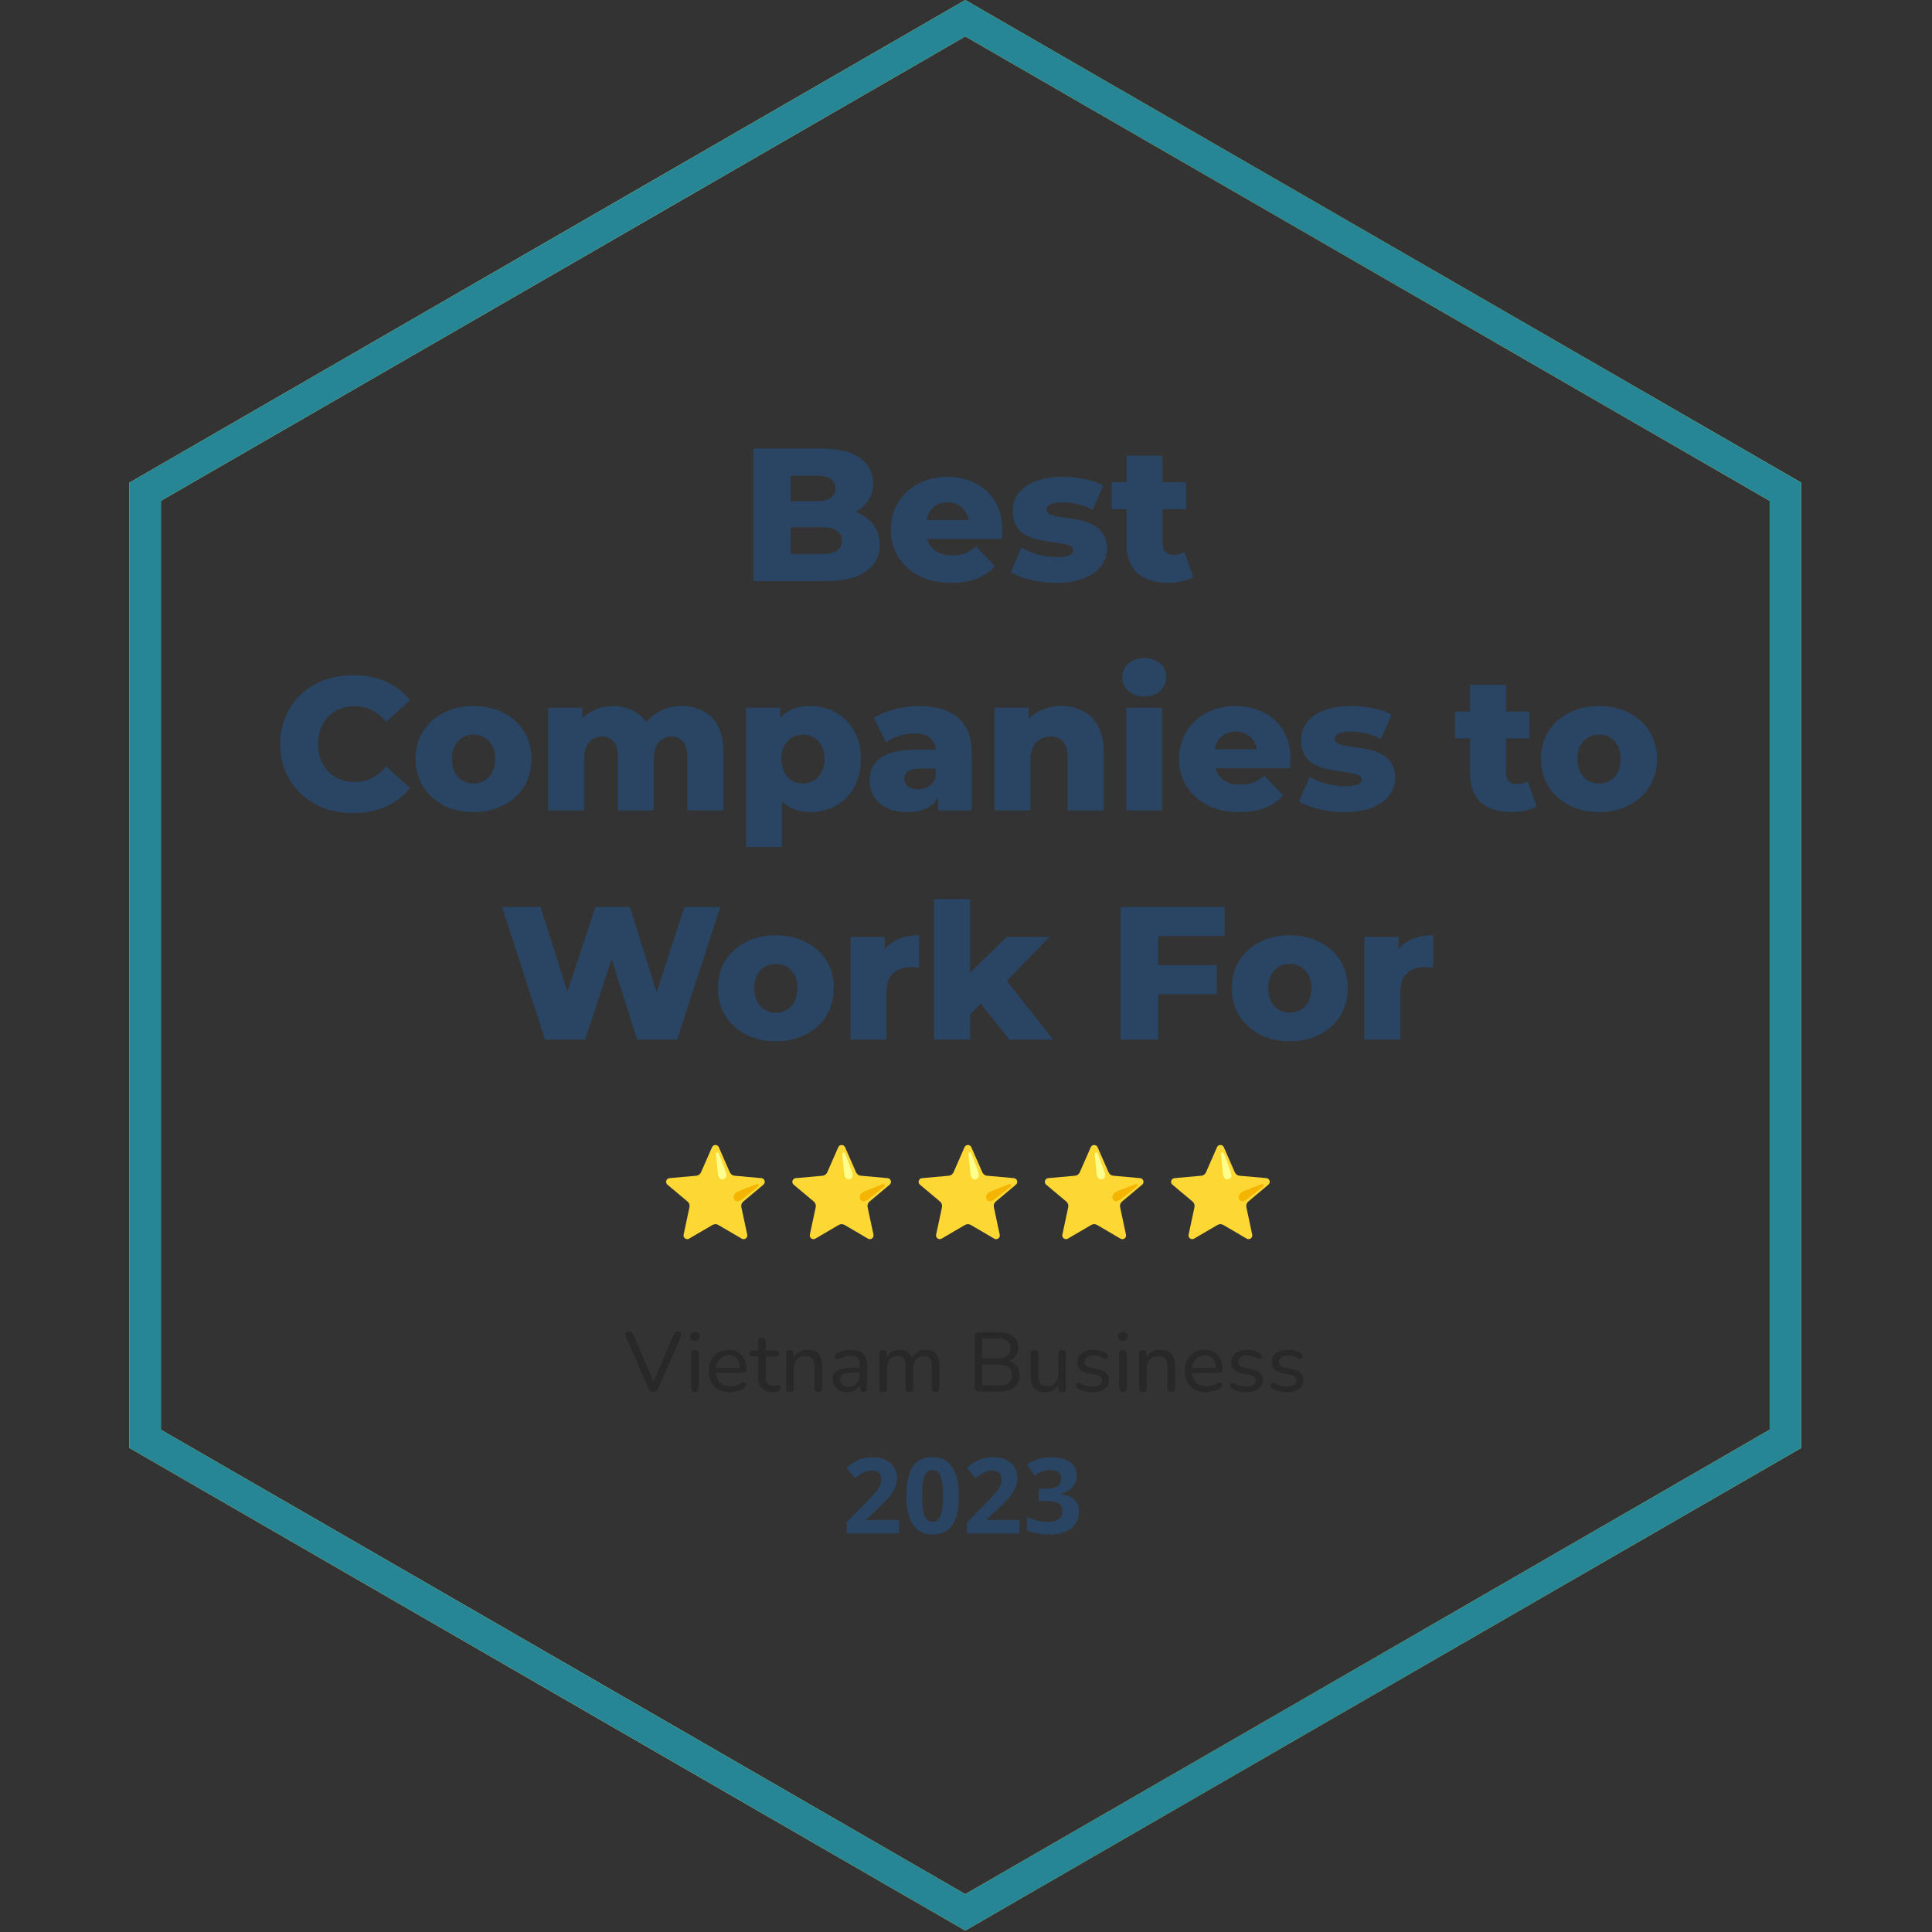 <svg width="177" height="177" viewBox="0 0 177 177" fill="none" xmlns="http://www.w3.org/2000/svg">
<rect x="0" y="0" width="177" height="177" fill="#333333" stroke="none"/>
<path d="M13.294 45.052L88.434 1.669L163.575 45.052V131.817L88.434 175.2L13.294 131.817V45.052Z" stroke="url(#paint0_linear_1642_13234)" stroke-width="2.892"/>
<path d="M13.294 45.052L88.434 1.669L163.575 45.052V131.817L88.434 175.2L13.294 131.817V45.052Z" stroke="#268695" stroke-width="2.892"/>
<path d="M69.034 53.242V41.097H75.245C76.841 41.097 78.032 41.392 78.819 41.982C79.605 42.561 79.998 43.324 79.998 44.273C79.998 44.897 79.831 45.447 79.495 45.921C79.171 46.383 78.709 46.754 78.107 47.031C77.517 47.297 76.812 47.43 75.991 47.43L76.338 46.597C77.194 46.597 77.94 46.73 78.576 46.996C79.212 47.251 79.704 47.627 80.05 48.124C80.409 48.61 80.588 49.206 80.588 49.911C80.588 50.964 80.16 51.785 79.304 52.375C78.46 52.953 77.222 53.242 75.592 53.242H69.034ZM72.434 50.761H75.314C75.904 50.761 76.349 50.663 76.65 50.466C76.962 50.258 77.118 49.946 77.118 49.529C77.118 49.113 76.962 48.806 76.65 48.61C76.349 48.402 75.904 48.298 75.314 48.298H72.191V45.921H74.794C75.372 45.921 75.806 45.822 76.095 45.626C76.384 45.429 76.528 45.134 76.528 44.741C76.528 44.348 76.384 44.059 76.095 43.873C75.806 43.677 75.372 43.578 74.794 43.578H72.434V50.761ZM87.139 53.398C86.028 53.398 85.057 53.19 84.224 52.774C83.403 52.346 82.761 51.767 82.298 51.039C81.847 50.298 81.622 49.46 81.622 48.523C81.622 47.586 81.841 46.754 82.281 46.025C82.732 45.285 83.351 44.712 84.137 44.307C84.924 43.891 85.809 43.683 86.792 43.683C87.717 43.683 88.561 43.873 89.325 44.255C90.088 44.625 90.695 45.175 91.147 45.903C91.598 46.632 91.823 47.517 91.823 48.558C91.823 48.673 91.817 48.806 91.806 48.957C91.794 49.107 91.783 49.246 91.771 49.373H84.328V47.638H90.019L88.77 48.124C88.781 47.696 88.7 47.326 88.527 47.014C88.365 46.701 88.133 46.459 87.833 46.285C87.543 46.111 87.202 46.025 86.809 46.025C86.416 46.025 86.069 46.111 85.768 46.285C85.479 46.459 85.253 46.707 85.091 47.031C84.93 47.343 84.849 47.714 84.849 48.141V48.645C84.849 49.107 84.941 49.506 85.126 49.842C85.323 50.177 85.6 50.437 85.959 50.622C86.317 50.796 86.746 50.883 87.243 50.883C87.706 50.883 88.099 50.819 88.423 50.692C88.758 50.553 89.088 50.345 89.412 50.067L91.147 51.872C90.695 52.369 90.14 52.751 89.481 53.017C88.822 53.271 88.041 53.398 87.139 53.398ZM96.761 53.398C95.963 53.398 95.182 53.306 94.419 53.121C93.667 52.936 93.06 52.704 92.597 52.427L93.586 50.171C94.025 50.437 94.54 50.651 95.13 50.813C95.72 50.964 96.298 51.039 96.865 51.039C97.42 51.039 97.802 50.981 98.01 50.865C98.23 50.75 98.34 50.593 98.34 50.397C98.34 50.212 98.236 50.079 98.027 49.998C97.831 49.905 97.565 49.836 97.229 49.79C96.905 49.743 96.547 49.691 96.154 49.633C95.76 49.576 95.361 49.501 94.957 49.408C94.563 49.304 94.199 49.154 93.863 48.957C93.54 48.749 93.279 48.471 93.083 48.124C92.886 47.777 92.788 47.338 92.788 46.806C92.788 46.204 92.961 45.672 93.308 45.209C93.667 44.735 94.187 44.365 94.87 44.099C95.552 43.821 96.385 43.683 97.368 43.683C98.027 43.683 98.692 43.752 99.363 43.891C100.046 44.018 100.618 44.215 101.081 44.481L100.092 46.719C99.629 46.453 99.167 46.273 98.704 46.181C98.241 46.077 97.802 46.025 97.385 46.025C96.83 46.025 96.437 46.088 96.206 46.216C95.986 46.343 95.876 46.499 95.876 46.684C95.876 46.869 95.974 47.014 96.171 47.118C96.368 47.21 96.628 47.285 96.952 47.343C97.287 47.39 97.651 47.442 98.045 47.499C98.438 47.546 98.831 47.621 99.224 47.725C99.629 47.829 99.994 47.985 100.317 48.194C100.653 48.39 100.919 48.662 101.116 49.009C101.312 49.344 101.41 49.778 101.41 50.31C101.41 50.888 101.231 51.409 100.873 51.872C100.526 52.334 100.005 52.704 99.311 52.982C98.629 53.26 97.779 53.398 96.761 53.398ZM107.03 53.398C105.827 53.398 104.89 53.103 104.219 52.514C103.548 51.912 103.213 51.01 103.213 49.807V41.739H106.509V49.772C106.509 50.108 106.602 50.374 106.787 50.57C106.972 50.755 107.209 50.848 107.498 50.848C107.891 50.848 108.227 50.75 108.504 50.553L109.32 52.861C109.042 53.046 108.701 53.179 108.296 53.26C107.891 53.352 107.469 53.398 107.03 53.398ZM101.842 46.649V44.186H108.66V46.649H101.842ZM32.35 74.485C31.39 74.485 30.499 74.335 29.678 74.034C28.869 73.722 28.163 73.282 27.561 72.715C26.972 72.149 26.509 71.484 26.174 70.72C25.838 69.945 25.67 69.095 25.67 68.17C25.67 67.245 25.838 66.4 26.174 65.637C26.509 64.862 26.972 64.191 27.561 63.624C28.163 63.057 28.869 62.624 29.678 62.323C30.499 62.011 31.39 61.855 32.35 61.855C33.472 61.855 34.472 62.051 35.352 62.444C36.242 62.838 36.982 63.404 37.572 64.145L35.386 66.123C34.993 65.66 34.559 65.307 34.085 65.064C33.622 64.821 33.102 64.7 32.523 64.7C32.026 64.7 31.569 64.781 31.153 64.943C30.736 65.105 30.378 65.342 30.077 65.654C29.788 65.955 29.557 66.319 29.383 66.747C29.221 67.175 29.14 67.649 29.14 68.17C29.14 68.69 29.221 69.165 29.383 69.593C29.557 70.02 29.788 70.391 30.077 70.703C30.378 71.004 30.736 71.235 31.153 71.397C31.569 71.559 32.026 71.64 32.523 71.64C33.102 71.64 33.622 71.518 34.085 71.275C34.559 71.032 34.993 70.68 35.386 70.217L37.572 72.195C36.982 72.924 36.242 73.49 35.352 73.895C34.472 74.288 33.472 74.485 32.35 74.485ZM43.379 74.398C42.349 74.398 41.436 74.19 40.638 73.774C39.839 73.357 39.209 72.785 38.746 72.056C38.295 71.316 38.07 70.472 38.07 69.523C38.07 68.575 38.295 67.736 38.746 67.007C39.209 66.279 39.839 65.712 40.638 65.307C41.436 64.891 42.349 64.683 43.379 64.683C44.408 64.683 45.322 64.891 46.12 65.307C46.93 65.712 47.56 66.279 48.011 67.007C48.462 67.736 48.688 68.575 48.688 69.523C48.688 70.472 48.462 71.316 48.011 72.056C47.56 72.785 46.93 73.357 46.12 73.774C45.322 74.19 44.408 74.398 43.379 74.398ZM43.379 71.779C43.76 71.779 44.096 71.692 44.385 71.518C44.686 71.345 44.923 71.09 45.096 70.755C45.27 70.408 45.357 69.997 45.357 69.523C45.357 69.049 45.27 68.65 45.096 68.326C44.923 67.991 44.686 67.736 44.385 67.563C44.096 67.389 43.76 67.302 43.379 67.302C43.009 67.302 42.673 67.389 42.373 67.563C42.083 67.736 41.846 67.991 41.661 68.326C41.488 68.65 41.401 69.049 41.401 69.523C41.401 69.997 41.488 70.408 41.661 70.755C41.846 71.09 42.083 71.345 42.373 71.518C42.673 71.692 43.009 71.779 43.379 71.779ZM62.464 64.683C63.192 64.683 63.84 64.833 64.407 65.134C64.985 65.423 65.436 65.874 65.76 66.487C66.095 67.1 66.263 67.892 66.263 68.864V74.242H62.967V69.402C62.967 68.731 62.839 68.245 62.585 67.944C62.331 67.632 61.983 67.476 61.544 67.476C61.232 67.476 60.948 67.551 60.694 67.701C60.439 67.852 60.243 68.083 60.104 68.395C59.965 68.696 59.896 69.089 59.896 69.575V74.242H56.599V69.402C56.599 68.731 56.472 68.245 56.218 67.944C55.975 67.632 55.628 67.476 55.177 67.476C54.853 67.476 54.564 67.551 54.309 67.701C54.066 67.852 53.87 68.083 53.719 68.395C53.581 68.696 53.511 69.089 53.511 69.575V74.242H50.215V64.839H53.355V67.459L52.73 66.713C53.077 66.042 53.552 65.538 54.153 65.203C54.755 64.856 55.425 64.683 56.166 64.683C57.01 64.683 57.75 64.902 58.386 65.342C59.034 65.77 59.468 66.441 59.688 67.354L58.612 67.129C58.947 66.365 59.45 65.77 60.121 65.342C60.804 64.902 61.584 64.683 62.464 64.683ZM74.26 74.398C73.462 74.398 72.779 74.225 72.213 73.878C71.646 73.519 71.212 72.987 70.911 72.282C70.622 71.565 70.478 70.651 70.478 69.54C70.478 68.418 70.617 67.505 70.894 66.799C71.172 66.082 71.588 65.55 72.143 65.203C72.71 64.856 73.415 64.683 74.26 64.683C75.116 64.683 75.891 64.885 76.585 65.29C77.29 65.683 77.845 66.244 78.25 66.973C78.667 67.69 78.875 68.546 78.875 69.54C78.875 70.535 78.667 71.397 78.25 72.126C77.845 72.854 77.29 73.415 76.585 73.808C75.891 74.202 75.116 74.398 74.26 74.398ZM68.344 77.608V64.839H71.484V66.435L71.467 69.54L71.64 72.663V77.608H68.344ZM73.566 71.779C73.936 71.779 74.266 71.692 74.555 71.518C74.856 71.345 75.093 71.09 75.266 70.755C75.451 70.419 75.544 70.015 75.544 69.54C75.544 69.066 75.451 68.661 75.266 68.326C75.093 67.991 74.856 67.736 74.555 67.563C74.266 67.389 73.936 67.302 73.566 67.302C73.196 67.302 72.86 67.389 72.56 67.563C72.27 67.736 72.033 67.991 71.848 68.326C71.675 68.661 71.588 69.066 71.588 69.54C71.588 70.015 71.675 70.419 71.848 70.755C72.033 71.09 72.27 71.345 72.56 71.518C72.86 71.692 73.196 71.779 73.566 71.779ZM85.946 74.242V72.49L85.721 72.056V68.829C85.721 68.309 85.559 67.91 85.235 67.632C84.923 67.343 84.42 67.198 83.726 67.198C83.275 67.198 82.818 67.273 82.355 67.424C81.892 67.563 81.499 67.759 81.175 68.014L80.065 65.776C80.597 65.429 81.233 65.163 81.973 64.978C82.725 64.781 83.471 64.683 84.212 64.683C85.738 64.683 86.918 65.035 87.751 65.741C88.595 66.435 89.017 67.528 89.017 69.02V74.242H85.946ZM83.171 74.398C82.419 74.398 81.782 74.271 81.262 74.017C80.742 73.762 80.343 73.415 80.065 72.976C79.799 72.536 79.666 72.045 79.666 71.501C79.666 70.923 79.811 70.425 80.1 70.009C80.4 69.581 80.857 69.257 81.47 69.037C82.083 68.806 82.876 68.69 83.847 68.69H86.068V70.408H84.298C83.766 70.408 83.39 70.495 83.171 70.668C82.962 70.842 82.858 71.073 82.858 71.362C82.858 71.651 82.968 71.883 83.188 72.056C83.408 72.23 83.708 72.316 84.09 72.316C84.449 72.316 84.772 72.23 85.062 72.056C85.362 71.871 85.582 71.594 85.721 71.223L86.172 72.438C85.999 73.086 85.657 73.577 85.148 73.912C84.651 74.236 83.992 74.398 83.171 74.398ZM97.222 64.683C97.951 64.683 98.61 64.833 99.2 65.134C99.79 65.423 100.253 65.874 100.588 66.487C100.935 67.1 101.109 67.892 101.109 68.864V74.242H97.812V69.402C97.812 68.731 97.674 68.245 97.396 67.944C97.13 67.632 96.754 67.476 96.268 67.476C95.921 67.476 95.603 67.557 95.314 67.719C95.025 67.869 94.799 68.106 94.637 68.43C94.475 68.754 94.394 69.176 94.394 69.697V74.242H91.098V64.839H94.238V67.511L93.631 66.73C93.99 66.047 94.481 65.538 95.106 65.203C95.73 64.856 96.436 64.683 97.222 64.683ZM103.178 74.242V64.839H106.475V74.242H103.178ZM104.827 63.798C104.225 63.798 103.739 63.63 103.369 63.295C102.999 62.959 102.814 62.543 102.814 62.045C102.814 61.548 102.999 61.132 103.369 60.796C103.739 60.461 104.225 60.293 104.827 60.293C105.428 60.293 105.914 60.455 106.284 60.779C106.654 61.091 106.839 61.496 106.839 61.993C106.839 62.514 106.654 62.948 106.284 63.295C105.925 63.63 105.44 63.798 104.827 63.798ZM113.544 74.398C112.434 74.398 111.462 74.19 110.63 73.774C109.808 73.346 109.166 72.767 108.704 72.039C108.253 71.299 108.027 70.46 108.027 69.523C108.027 68.586 108.247 67.754 108.686 67.025C109.137 66.284 109.756 65.712 110.543 65.307C111.329 64.891 112.214 64.683 113.197 64.683C114.123 64.683 114.967 64.873 115.73 65.255C116.494 65.625 117.101 66.175 117.552 66.903C118.003 67.632 118.229 68.517 118.229 69.558C118.229 69.674 118.223 69.806 118.211 69.957C118.2 70.107 118.188 70.246 118.177 70.373H110.734V68.638H116.424L115.175 69.124C115.187 68.696 115.106 68.326 114.932 68.014C114.77 67.701 114.539 67.459 114.238 67.285C113.949 67.112 113.608 67.025 113.215 67.025C112.821 67.025 112.474 67.112 112.174 67.285C111.884 67.459 111.659 67.707 111.497 68.031C111.335 68.343 111.254 68.713 111.254 69.141V69.645C111.254 70.107 111.347 70.506 111.532 70.842C111.728 71.177 112.006 71.437 112.364 71.622C112.723 71.796 113.151 71.883 113.648 71.883C114.111 71.883 114.504 71.819 114.828 71.692C115.164 71.553 115.493 71.345 115.817 71.067L117.552 72.872C117.101 73.369 116.546 73.751 115.886 74.017C115.227 74.271 114.446 74.398 113.544 74.398ZM123.166 74.398C122.368 74.398 121.588 74.306 120.824 74.121C120.072 73.936 119.465 73.704 119.002 73.427L119.991 71.171C120.431 71.437 120.946 71.651 121.535 71.813C122.125 71.964 122.704 72.039 123.27 72.039C123.826 72.039 124.207 71.981 124.416 71.865C124.635 71.75 124.745 71.594 124.745 71.397C124.745 71.212 124.641 71.079 124.433 70.998C124.236 70.905 123.97 70.836 123.635 70.79C123.311 70.743 122.952 70.691 122.559 70.633C122.166 70.576 121.767 70.501 121.362 70.408C120.969 70.304 120.604 70.153 120.269 69.957C119.945 69.749 119.685 69.471 119.488 69.124C119.292 68.777 119.193 68.338 119.193 67.805C119.193 67.204 119.367 66.672 119.714 66.209C120.072 65.735 120.593 65.365 121.275 65.099C121.958 64.821 122.79 64.683 123.774 64.683C124.433 64.683 125.098 64.752 125.769 64.891C126.451 65.018 127.024 65.215 127.486 65.481L126.497 67.719C126.035 67.453 125.572 67.273 125.109 67.181C124.647 67.077 124.207 67.025 123.791 67.025C123.236 67.025 122.842 67.088 122.611 67.216C122.391 67.343 122.282 67.499 122.282 67.684C122.282 67.869 122.38 68.014 122.576 68.118C122.773 68.21 123.033 68.285 123.357 68.343C123.693 68.39 124.057 68.442 124.45 68.499C124.843 68.546 125.237 68.621 125.63 68.725C126.035 68.829 126.399 68.985 126.723 69.194C127.058 69.39 127.324 69.662 127.521 70.009C127.718 70.344 127.816 70.778 127.816 71.31C127.816 71.888 127.637 72.409 127.278 72.872C126.931 73.334 126.411 73.704 125.717 73.982C125.034 74.26 124.184 74.398 123.166 74.398ZM138.484 74.398C137.281 74.398 136.344 74.103 135.673 73.513C135.003 72.912 134.667 72.01 134.667 70.807V62.739H137.964V70.772C137.964 71.108 138.056 71.374 138.241 71.57C138.426 71.755 138.663 71.848 138.953 71.848C139.346 71.848 139.681 71.75 139.959 71.553L140.774 73.861C140.497 74.046 140.155 74.179 139.751 74.26C139.346 74.352 138.924 74.398 138.484 74.398ZM133.297 67.649V65.186H140.115V67.649H133.297ZM146.493 74.398C145.464 74.398 144.55 74.19 143.752 73.774C142.954 73.357 142.324 72.785 141.861 72.056C141.41 71.316 141.184 70.472 141.184 69.523C141.184 68.575 141.41 67.736 141.861 67.007C142.324 66.279 142.954 65.712 143.752 65.307C144.55 64.891 145.464 64.683 146.493 64.683C147.523 64.683 148.437 64.891 149.235 65.307C150.044 65.712 150.675 66.279 151.126 67.007C151.577 67.736 151.802 68.575 151.802 69.523C151.802 70.472 151.577 71.316 151.126 72.056C150.675 72.785 150.044 73.357 149.235 73.774C148.437 74.19 147.523 74.398 146.493 74.398ZM146.493 71.779C146.875 71.779 147.21 71.692 147.5 71.518C147.8 71.345 148.037 71.09 148.211 70.755C148.384 70.408 148.471 69.997 148.471 69.523C148.471 69.049 148.384 68.65 148.211 68.326C148.037 67.991 147.8 67.736 147.5 67.563C147.21 67.389 146.875 67.302 146.493 67.302C146.123 67.302 145.788 67.389 145.487 67.563C145.198 67.736 144.961 67.991 144.776 68.326C144.602 68.65 144.516 69.049 144.516 69.523C144.516 69.997 144.602 70.408 144.776 70.755C144.961 71.09 145.198 71.345 145.487 71.518C145.788 71.692 146.123 71.779 146.493 71.779ZM49.933 95.242L45.995 83.097H49.534L52.848 93.611H51.061L54.548 83.097H57.706L61.002 93.611H59.284L62.702 83.097H65.981L62.043 95.242H58.365L55.554 86.307H56.543L53.611 95.242H49.933ZM71.08 95.398C70.051 95.398 69.137 95.19 68.339 94.774C67.541 94.357 66.911 93.785 66.448 93.056C65.997 92.316 65.772 91.472 65.772 90.523C65.772 89.575 65.997 88.736 66.448 88.007C66.911 87.279 67.541 86.712 68.339 86.307C69.137 85.891 70.051 85.683 71.08 85.683C72.11 85.683 73.024 85.891 73.822 86.307C74.631 86.712 75.262 87.279 75.713 88.007C76.164 88.736 76.389 89.575 76.389 90.523C76.389 91.472 76.164 92.316 75.713 93.056C75.262 93.785 74.631 94.357 73.822 94.774C73.024 95.19 72.11 95.398 71.08 95.398ZM71.08 92.779C71.462 92.779 71.797 92.692 72.087 92.518C72.387 92.345 72.624 92.09 72.798 91.755C72.972 91.408 73.058 90.997 73.058 90.523C73.058 90.049 72.972 89.65 72.798 89.326C72.624 88.991 72.387 88.736 72.087 88.563C71.797 88.389 71.462 88.302 71.08 88.302C70.71 88.302 70.375 88.389 70.074 88.563C69.785 88.736 69.548 88.991 69.363 89.326C69.189 89.65 69.103 90.049 69.103 90.523C69.103 90.997 69.189 91.408 69.363 91.755C69.548 92.09 69.785 92.345 70.074 92.518C70.375 92.692 70.71 92.779 71.08 92.779ZM77.916 95.242V85.839H81.057V88.58L80.588 87.799C80.866 87.094 81.317 86.567 81.942 86.22C82.566 85.862 83.324 85.683 84.214 85.683V88.649C84.064 88.626 83.931 88.615 83.815 88.615C83.711 88.603 83.596 88.597 83.468 88.597C82.797 88.597 82.254 88.782 81.837 89.153C81.421 89.511 81.213 90.101 81.213 90.922V95.242H77.916ZM88.316 93.507L88.403 89.569L92.237 85.839H96.141L91.89 90.228L90.207 91.581L88.316 93.507ZM85.575 95.242V82.369H88.871V95.242H85.575ZM92.48 95.242L89.6 91.633L91.647 89.1L96.47 95.242H92.48ZM105.866 88.424H111.47V91.078H105.866V88.424ZM106.109 95.242H102.674V83.097H112.199V85.752H106.109V95.242ZM118.165 95.398C117.135 95.398 116.222 95.19 115.424 94.774C114.625 94.357 113.995 93.785 113.532 93.056C113.081 92.316 112.856 91.472 112.856 90.523C112.856 89.575 113.081 88.736 113.532 88.007C113.995 87.279 114.625 86.712 115.424 86.307C116.222 85.891 117.135 85.683 118.165 85.683C119.194 85.683 120.108 85.891 120.906 86.307C121.716 86.712 122.346 87.279 122.797 88.007C123.248 88.736 123.474 89.575 123.474 90.523C123.474 91.472 123.248 92.316 122.797 93.056C122.346 93.785 121.716 94.357 120.906 94.774C120.108 95.19 119.194 95.398 118.165 95.398ZM118.165 92.779C118.546 92.779 118.882 92.692 119.171 92.518C119.472 92.345 119.709 92.09 119.882 91.755C120.056 91.408 120.143 90.997 120.143 90.523C120.143 90.049 120.056 89.65 119.882 89.326C119.709 88.991 119.472 88.736 119.171 88.563C118.882 88.389 118.546 88.302 118.165 88.302C117.795 88.302 117.459 88.389 117.159 88.563C116.869 88.736 116.632 88.991 116.447 89.326C116.274 89.65 116.187 90.049 116.187 90.523C116.187 90.997 116.274 91.408 116.447 91.755C116.632 92.09 116.869 92.345 117.159 92.518C117.459 92.692 117.795 92.779 118.165 92.779ZM125.001 95.242V85.839H128.141V88.58L127.673 87.799C127.95 87.094 128.401 86.567 129.026 86.22C129.65 85.862 130.408 85.683 131.299 85.683V88.649C131.148 88.626 131.015 88.615 130.9 88.615C130.796 88.603 130.68 88.597 130.553 88.597C129.882 88.597 129.338 88.782 128.922 89.153C128.505 89.511 128.297 90.101 128.297 90.922V95.242H125.001Z" fill="#294563"/>
<g clip-path="url(#clip0_1642_13234)">
<path d="M65.848 105.088L66.862 107.399C66.9 107.486 66.961 107.561 67.038 107.617C67.115 107.672 67.206 107.706 67.3 107.715L69.769 107.936C70.049 107.977 70.16 108.319 69.958 108.517L68.098 110.079C67.947 110.206 67.879 110.405 67.92 110.597L68.461 113.128C68.508 113.405 68.217 113.618 67.967 113.486L65.811 112.224C65.73 112.176 65.638 112.151 65.543 112.151C65.449 112.151 65.357 112.176 65.275 112.224L63.12 113.485C62.871 113.616 62.579 113.405 62.626 113.127L63.167 110.596C63.208 110.404 63.14 110.205 62.989 110.079L61.128 108.518C60.927 108.321 61.038 107.978 61.317 107.937L63.786 107.716C63.88 107.707 63.971 107.673 64.048 107.618C64.125 107.562 64.186 107.487 64.224 107.4L65.238 105.088C65.363 104.835 65.723 104.835 65.848 105.088Z" fill="#FDD835"/>
<path d="M65.774 107.539L65.602 105.836C65.596 105.741 65.576 105.578 65.728 105.578C65.849 105.578 65.914 105.829 65.914 105.829L66.429 107.196C66.623 107.717 66.544 107.895 66.356 108.001C66.141 108.121 65.823 108.027 65.774 107.539Z" fill="#FFFF8D"/>
<path d="M67.899 109.929L69.376 108.776C69.449 108.715 69.581 108.618 69.476 108.507C69.392 108.42 69.166 108.546 69.166 108.546L67.873 109.051C67.488 109.184 67.232 109.382 67.209 109.63C67.18 109.962 67.477 110.217 67.899 109.929Z" fill="#F4B400"/>
</g>
<g clip-path="url(#clip1_1642_13234)">
<path d="M77.414 105.088L78.427 107.399C78.466 107.486 78.526 107.561 78.603 107.617C78.68 107.672 78.771 107.706 78.866 107.715L81.335 107.936C81.614 107.977 81.726 108.319 81.523 108.517L79.663 110.079C79.512 110.206 79.444 110.405 79.485 110.597L80.026 113.128C80.073 113.405 79.782 113.618 79.532 113.486L77.377 112.224C77.296 112.176 77.203 112.151 77.109 112.151C77.015 112.151 76.922 112.176 76.841 112.224L74.686 113.485C74.436 113.616 74.144 113.405 74.192 113.127L74.732 110.596C74.773 110.404 74.705 110.205 74.555 110.079L72.694 108.518C72.492 108.321 72.603 107.978 72.882 107.937L75.351 107.716C75.446 107.707 75.536 107.673 75.614 107.618C75.691 107.562 75.751 107.487 75.79 107.4L76.803 105.088C76.929 104.835 77.289 104.835 77.414 105.088Z" fill="#FDD835"/>
<path d="M77.34 107.539L77.169 105.836C77.162 105.741 77.142 105.578 77.294 105.578C77.415 105.578 77.481 105.829 77.481 105.829L77.996 107.196C78.19 107.717 78.11 107.895 77.922 108.001C77.707 108.121 77.389 108.027 77.34 107.539Z" fill="#FFFF8D"/>
<path d="M79.464 109.929L80.942 108.776C81.015 108.715 81.147 108.618 81.041 108.507C80.957 108.42 80.732 108.546 80.732 108.546L79.439 109.051C79.053 109.184 78.797 109.382 78.775 109.63C78.745 109.962 79.043 110.217 79.464 109.929Z" fill="#F4B400"/>
</g>
<g clip-path="url(#clip2_1642_13234)">
<path d="M88.981 105.088L89.995 107.399C90.033 107.486 90.094 107.561 90.171 107.617C90.248 107.672 90.338 107.706 90.433 107.715L92.902 107.936C93.181 107.977 93.293 108.319 93.09 108.517L91.23 110.079C91.08 110.206 91.011 110.405 91.053 110.597L91.593 113.128C91.641 113.405 91.349 113.618 91.099 113.486L88.944 112.224C88.863 112.176 88.77 112.151 88.676 112.151C88.582 112.151 88.489 112.176 88.408 112.224L86.253 113.485C86.004 113.616 85.712 113.405 85.759 113.127L86.3 110.596C86.34 110.404 86.273 110.205 86.122 110.079L84.261 108.518C84.059 108.321 84.171 107.978 84.45 107.937L86.919 107.716C87.013 107.707 87.104 107.673 87.181 107.618C87.258 107.562 87.319 107.487 87.357 107.4L88.371 105.088C88.496 104.835 88.856 104.835 88.981 105.088Z" fill="#FDD835"/>
<path d="M88.907 107.539L88.735 105.836C88.728 105.741 88.709 105.578 88.861 105.578C88.981 105.578 89.047 105.829 89.047 105.829L89.562 107.196C89.756 107.717 89.676 107.895 89.489 108.001C89.273 108.121 88.956 108.027 88.907 107.539Z" fill="#FFFF8D"/>
<path d="M91.032 109.929L92.509 108.776C92.582 108.715 92.714 108.618 92.608 108.507C92.525 108.42 92.299 108.546 92.299 108.546L91.006 109.051C90.621 109.184 90.364 109.382 90.342 109.63C90.312 109.962 90.61 110.217 91.032 109.929Z" fill="#F4B400"/>
</g>
<g clip-path="url(#clip3_1642_13234)">
<path d="M100.548 105.088L101.561 107.399C101.599 107.486 101.66 107.561 101.737 107.617C101.814 107.672 101.905 107.706 101.999 107.715L104.469 107.936C104.748 107.977 104.859 108.319 104.657 108.517L102.797 110.079C102.646 110.206 102.578 110.405 102.619 110.597L103.16 113.128C103.207 113.405 102.916 113.618 102.666 113.486L100.511 112.224C100.429 112.176 100.337 112.151 100.243 112.151C100.148 112.151 100.056 112.176 99.975 112.224L97.819 113.485C97.57 113.616 97.278 113.405 97.325 113.127L97.866 110.596C97.907 110.404 97.839 110.205 97.688 110.079L95.828 108.518C95.626 108.321 95.737 107.978 96.016 107.937L98.485 107.716C98.58 107.707 98.67 107.673 98.747 107.618C98.824 107.562 98.885 107.487 98.923 107.4L99.937 105.088C100.063 104.835 100.423 104.835 100.548 105.088Z" fill="#FDD835"/>
<path d="M100.474 107.539L100.303 105.836C100.296 105.741 100.276 105.578 100.428 105.578C100.549 105.578 100.614 105.829 100.614 105.829L101.129 107.196C101.324 107.717 101.244 107.895 101.056 108.001C100.841 108.121 100.523 108.027 100.474 107.539Z" fill="#FFFF8D"/>
<path d="M102.598 109.929L104.075 108.776C104.148 108.715 104.28 108.618 104.175 108.507C104.091 108.42 103.865 108.546 103.865 108.546L102.572 109.051C102.187 109.184 101.931 109.382 101.908 109.63C101.879 109.962 102.176 110.217 102.598 109.929Z" fill="#F4B400"/>
</g>
<g clip-path="url(#clip4_1642_13234)">
<path d="M112.113 105.088L113.127 107.399C113.165 107.486 113.225 107.561 113.303 107.617C113.38 107.672 113.47 107.706 113.565 107.715L116.034 107.936C116.313 107.977 116.425 108.319 116.222 108.517L114.362 110.079C114.212 110.206 114.143 110.405 114.185 110.597L114.725 113.128C114.773 113.405 114.481 113.618 114.231 113.486L112.076 112.224C111.995 112.176 111.902 112.151 111.808 112.151C111.714 112.151 111.621 112.176 111.54 112.224L109.385 113.485C109.136 113.616 108.843 113.405 108.891 113.127L109.432 110.596C109.472 110.404 109.404 110.205 109.254 110.079L107.393 108.518C107.191 108.321 107.303 107.978 107.581 107.937L110.05 107.716C110.145 107.707 110.236 107.673 110.313 107.618C110.39 107.562 110.451 107.487 110.489 107.4L111.502 105.088C111.628 104.835 111.988 104.835 112.113 105.088Z" fill="#FDD835"/>
<path d="M112.04 107.539L111.868 105.836C111.861 105.741 111.842 105.578 111.994 105.578C112.114 105.578 112.18 105.829 112.18 105.829L112.695 107.196C112.889 107.717 112.809 107.895 112.622 108.001C112.406 108.121 112.089 108.027 112.04 107.539Z" fill="#FFFF8D"/>
<path d="M114.163 109.929L115.641 108.776C115.714 108.715 115.846 108.618 115.74 108.507C115.657 108.42 115.431 108.546 115.431 108.546L114.138 109.051C113.752 109.184 113.496 109.382 113.474 109.63C113.444 109.962 113.742 110.217 114.163 109.929Z" fill="#F4B400"/>
</g>
<path d="M59.859 127.538C59.751 127.538 59.664 127.515 59.597 127.469C59.53 127.418 59.474 127.34 59.427 127.238L57.338 122.465C57.297 122.367 57.284 122.285 57.299 122.218C57.32 122.146 57.358 122.092 57.415 122.056C57.477 122.015 57.548 121.994 57.631 121.994C57.739 121.994 57.818 122.017 57.87 122.064C57.926 122.11 57.975 122.179 58.016 122.272L60.006 126.891H59.736L61.718 122.272C61.759 122.179 61.807 122.11 61.864 122.064C61.921 122.017 62 121.994 62.103 121.994C62.185 121.994 62.252 122.015 62.303 122.056C62.36 122.097 62.394 122.154 62.404 122.226C62.419 122.292 62.409 122.372 62.373 122.465L60.276 127.238C60.234 127.34 60.181 127.418 60.114 127.469C60.052 127.515 59.967 127.538 59.859 127.538ZM63.666 127.523C63.558 127.523 63.473 127.49 63.411 127.423C63.349 127.356 63.319 127.263 63.319 127.145V124.068C63.319 123.945 63.349 123.853 63.411 123.791C63.473 123.724 63.558 123.691 63.666 123.691C63.779 123.691 63.866 123.724 63.928 123.791C63.989 123.853 64.02 123.945 64.02 124.068V127.145C64.02 127.263 63.989 127.356 63.928 127.423C63.871 127.49 63.784 127.523 63.666 127.523ZM63.666 122.858C63.527 122.858 63.416 122.822 63.334 122.75C63.257 122.673 63.218 122.573 63.218 122.449C63.218 122.315 63.257 122.215 63.334 122.148C63.416 122.076 63.527 122.04 63.666 122.04C63.815 122.04 63.925 122.076 63.997 122.148C64.074 122.215 64.113 122.315 64.113 122.449C64.113 122.573 64.074 122.673 63.997 122.75C63.925 122.822 63.815 122.858 63.666 122.858ZM66.883 127.554C66.477 127.554 66.128 127.477 65.835 127.322C65.547 127.163 65.323 126.939 65.164 126.652C65.004 126.359 64.925 126.014 64.925 125.618C64.925 125.228 65.002 124.886 65.156 124.593C65.316 124.3 65.531 124.071 65.804 123.907C66.081 123.742 66.397 123.66 66.752 123.66C67.004 123.66 67.23 123.703 67.431 123.791C67.636 123.873 67.811 123.994 67.955 124.153C68.099 124.313 68.207 124.508 68.279 124.739C68.356 124.965 68.395 125.223 68.395 125.51C68.395 125.593 68.369 125.657 68.318 125.703C68.271 125.744 68.202 125.765 68.109 125.765H65.472V125.318H67.932L67.801 125.426C67.801 125.158 67.76 124.932 67.678 124.747C67.6 124.557 67.485 124.413 67.331 124.315C67.181 124.218 66.994 124.169 66.768 124.169C66.521 124.169 66.31 124.228 66.135 124.346C65.961 124.459 65.827 124.621 65.734 124.832C65.642 125.037 65.596 125.276 65.596 125.549V125.595C65.596 126.058 65.706 126.407 65.927 126.644C66.148 126.88 66.467 126.999 66.883 126.999C67.048 126.999 67.215 126.978 67.385 126.937C67.559 126.896 67.726 126.821 67.886 126.713C67.963 126.667 68.032 126.646 68.094 126.652C68.161 126.652 68.215 126.672 68.256 126.713C68.297 126.749 68.323 126.796 68.333 126.852C68.343 126.903 68.336 126.96 68.31 127.022C68.284 127.083 68.235 127.137 68.163 127.184C67.994 127.302 67.791 127.394 67.554 127.461C67.323 127.523 67.099 127.554 66.883 127.554ZM70.817 127.554C70.514 127.554 70.26 127.5 70.054 127.392C69.854 127.284 69.702 127.127 69.599 126.921C69.501 126.716 69.453 126.464 69.453 126.166V124.269H68.959C68.867 124.269 68.795 124.246 68.743 124.2C68.692 124.148 68.666 124.081 68.666 123.999C68.666 123.912 68.692 123.845 68.743 123.799C68.795 123.752 68.867 123.729 68.959 123.729H69.453V122.889C69.453 122.77 69.484 122.683 69.545 122.627C69.607 122.565 69.694 122.534 69.807 122.534C69.92 122.534 70.005 122.565 70.062 122.627C70.124 122.683 70.154 122.77 70.154 122.889V123.729H71.087C71.185 123.729 71.26 123.752 71.311 123.799C71.362 123.845 71.388 123.912 71.388 123.999C71.388 124.081 71.362 124.148 71.311 124.2C71.26 124.246 71.185 124.269 71.087 124.269H70.154V126.104C70.154 126.387 70.213 126.6 70.332 126.744C70.45 126.888 70.645 126.96 70.918 126.96C71.015 126.96 71.098 126.952 71.165 126.937C71.231 126.916 71.29 126.906 71.342 126.906C71.388 126.901 71.427 126.916 71.457 126.952C71.493 126.988 71.511 127.055 71.511 127.153C71.511 127.225 71.499 127.292 71.473 127.353C71.452 127.41 71.409 127.448 71.342 127.469C71.28 127.49 71.198 127.508 71.095 127.523C70.992 127.543 70.9 127.554 70.817 127.554ZM72.37 127.538C72.263 127.538 72.178 127.508 72.116 127.446C72.054 127.384 72.023 127.294 72.023 127.176V124.03C72.023 123.912 72.054 123.824 72.116 123.768C72.178 123.706 72.263 123.675 72.37 123.675C72.478 123.675 72.561 123.706 72.617 123.768C72.679 123.824 72.71 123.912 72.71 124.03V124.662L72.625 124.547C72.733 124.254 72.908 124.032 73.149 123.883C73.396 123.734 73.676 123.66 73.99 123.66C74.293 123.66 74.542 123.714 74.738 123.822C74.933 123.93 75.079 124.094 75.177 124.315C75.275 124.536 75.324 124.816 75.324 125.156V127.176C75.324 127.294 75.293 127.384 75.231 127.446C75.175 127.508 75.09 127.538 74.977 127.538C74.864 127.538 74.776 127.508 74.715 127.446C74.653 127.384 74.622 127.294 74.622 127.176V125.194C74.622 124.86 74.558 124.616 74.429 124.462C74.301 124.307 74.095 124.23 73.812 124.23C73.483 124.23 73.219 124.333 73.018 124.539C72.823 124.739 72.725 125.012 72.725 125.356V127.176C72.725 127.418 72.607 127.538 72.37 127.538ZM77.631 127.554C77.374 127.554 77.14 127.502 76.93 127.4C76.724 127.297 76.562 127.158 76.444 126.983C76.331 126.808 76.274 126.613 76.274 126.397C76.274 126.12 76.344 125.901 76.482 125.742C76.621 125.582 76.855 125.469 77.184 125.402C77.513 125.33 77.955 125.294 78.51 125.294H78.873V125.742H78.526C78.13 125.742 77.816 125.76 77.585 125.796C77.359 125.832 77.2 125.896 77.107 125.988C77.014 126.076 76.968 126.199 76.968 126.359C76.968 126.559 77.038 126.724 77.176 126.852C77.32 126.981 77.516 127.045 77.762 127.045C77.958 127.045 78.13 126.999 78.279 126.906C78.428 126.808 78.546 126.68 78.634 126.521C78.721 126.356 78.765 126.168 78.765 125.958V125.071C78.765 124.768 78.703 124.549 78.58 124.415C78.456 124.277 78.248 124.207 77.955 124.207C77.785 124.207 77.611 124.23 77.431 124.277C77.251 124.323 77.063 124.395 76.868 124.493C76.791 124.529 76.724 124.541 76.668 124.531C76.611 124.516 76.565 124.485 76.529 124.439C76.498 124.387 76.48 124.333 76.475 124.277C76.475 124.215 76.487 124.156 76.513 124.099C76.544 124.043 76.596 124.002 76.668 123.976C76.894 123.863 77.117 123.783 77.338 123.737C77.564 123.685 77.775 123.66 77.971 123.66C78.305 123.66 78.58 123.714 78.796 123.822C79.012 123.925 79.174 124.086 79.281 124.307C79.389 124.523 79.443 124.801 79.443 125.14V127.176C79.443 127.294 79.415 127.384 79.359 127.446C79.302 127.508 79.22 127.538 79.112 127.538C79.009 127.538 78.927 127.508 78.865 127.446C78.808 127.384 78.78 127.294 78.78 127.176V126.628H78.85C78.808 126.819 78.731 126.983 78.618 127.122C78.505 127.261 78.364 127.369 78.194 127.446C78.03 127.518 77.842 127.554 77.631 127.554ZM80.91 127.538C80.802 127.538 80.717 127.508 80.656 127.446C80.594 127.384 80.563 127.294 80.563 127.176V124.03C80.563 123.912 80.594 123.824 80.656 123.768C80.717 123.706 80.802 123.675 80.91 123.675C81.018 123.675 81.1 123.706 81.157 123.768C81.219 123.824 81.249 123.912 81.249 124.03V124.685L81.165 124.547C81.262 124.264 81.419 124.045 81.635 123.891C81.856 123.737 82.118 123.66 82.421 123.66C82.74 123.66 82.997 123.737 83.192 123.891C83.388 124.04 83.519 124.269 83.586 124.577H83.478C83.57 124.295 83.735 124.071 83.971 123.907C84.213 123.742 84.493 123.66 84.812 123.66C85.094 123.66 85.326 123.716 85.506 123.829C85.691 123.937 85.83 124.102 85.922 124.323C86.015 124.539 86.061 124.816 86.061 125.156V127.176C86.061 127.294 86.03 127.384 85.968 127.446C85.907 127.508 85.822 127.538 85.714 127.538C85.601 127.538 85.513 127.508 85.452 127.446C85.39 127.384 85.359 127.294 85.359 127.176V125.187C85.359 124.858 85.303 124.616 85.19 124.462C85.076 124.307 84.886 124.23 84.619 124.23C84.326 124.23 84.092 124.333 83.917 124.539C83.748 124.739 83.663 125.017 83.663 125.372V127.176C83.663 127.294 83.632 127.384 83.57 127.446C83.514 127.508 83.429 127.538 83.316 127.538C83.203 127.538 83.115 127.508 83.054 127.446C82.992 127.384 82.961 127.294 82.961 127.176V125.187C82.961 124.858 82.905 124.616 82.791 124.462C82.678 124.307 82.488 124.23 82.221 124.23C81.928 124.23 81.694 124.333 81.519 124.539C81.35 124.739 81.265 125.017 81.265 125.372V127.176C81.265 127.418 81.147 127.538 80.91 127.538ZM89.678 127.484C89.555 127.484 89.459 127.451 89.393 127.384C89.326 127.317 89.292 127.222 89.292 127.099V122.434C89.292 122.31 89.326 122.215 89.393 122.148C89.459 122.082 89.555 122.048 89.678 122.048H91.505C91.881 122.048 92.199 122.105 92.462 122.218C92.729 122.331 92.932 122.493 93.071 122.704C93.21 122.914 93.279 123.169 93.279 123.467C93.279 123.801 93.181 124.081 92.986 124.307C92.79 124.534 92.523 124.685 92.184 124.762V124.647C92.564 124.693 92.862 124.834 93.078 125.071C93.299 125.302 93.41 125.605 93.41 125.981C93.41 126.464 93.251 126.837 92.932 127.099C92.618 127.356 92.174 127.484 91.598 127.484H89.678ZM89.986 126.921H91.521C91.922 126.921 92.22 126.844 92.415 126.69C92.611 126.531 92.708 126.289 92.708 125.965C92.708 125.641 92.611 125.402 92.415 125.248C92.22 125.094 91.922 125.017 91.521 125.017H89.986V126.921ZM89.986 124.446H91.397C91.788 124.446 92.081 124.369 92.276 124.215C92.477 124.056 92.577 123.827 92.577 123.529C92.577 123.231 92.477 123.004 92.276 122.85C92.081 122.691 91.788 122.611 91.397 122.611H89.986V124.446ZM95.775 127.554C95.472 127.554 95.217 127.497 95.012 127.384C94.811 127.271 94.662 127.104 94.564 126.883C94.467 126.662 94.418 126.384 94.418 126.05V124.03C94.418 123.912 94.446 123.824 94.503 123.768C94.564 123.706 94.652 123.675 94.765 123.675C94.878 123.675 94.965 123.706 95.027 123.768C95.089 123.824 95.12 123.912 95.12 124.03V126.05C95.12 126.369 95.184 126.605 95.312 126.76C95.441 126.909 95.644 126.983 95.921 126.983C96.23 126.983 96.479 126.88 96.669 126.675C96.865 126.469 96.963 126.197 96.963 125.857V124.03C96.963 123.912 96.991 123.824 97.047 123.768C97.109 123.706 97.196 123.675 97.309 123.675C97.422 123.675 97.51 123.706 97.572 123.768C97.633 123.824 97.664 123.912 97.664 124.03V127.176C97.664 127.418 97.551 127.538 97.325 127.538C97.212 127.538 97.124 127.508 97.063 127.446C97.006 127.384 96.978 127.294 96.978 127.176V126.505L97.078 126.636C96.975 126.934 96.808 127.163 96.577 127.322C96.351 127.477 96.083 127.554 95.775 127.554ZM100.089 127.554C99.857 127.554 99.624 127.528 99.387 127.477C99.156 127.42 98.937 127.325 98.732 127.191C98.675 127.155 98.634 127.112 98.608 127.06C98.588 127.004 98.58 126.95 98.585 126.898C98.595 126.842 98.618 126.793 98.654 126.752C98.69 126.711 98.734 126.688 98.785 126.682C98.842 126.672 98.901 126.685 98.963 126.721C99.163 126.834 99.356 126.914 99.541 126.96C99.731 127.006 99.919 127.029 100.104 127.029C100.387 127.029 100.6 126.978 100.744 126.875C100.888 126.772 100.96 126.636 100.96 126.467C100.96 126.323 100.911 126.212 100.814 126.135C100.721 126.053 100.574 125.991 100.374 125.95L99.657 125.803C99.338 125.731 99.097 125.613 98.932 125.449C98.773 125.279 98.693 125.063 98.693 124.801C98.693 124.57 98.755 124.369 98.878 124.2C99.007 124.025 99.184 123.891 99.41 123.799C99.636 123.706 99.896 123.66 100.189 123.66C100.415 123.66 100.628 123.691 100.829 123.752C101.035 123.809 101.22 123.896 101.384 124.014C101.446 124.05 101.484 124.097 101.5 124.153C101.52 124.205 101.523 124.259 101.507 124.315C101.497 124.367 101.474 124.41 101.438 124.446C101.402 124.482 101.356 124.505 101.299 124.516C101.243 124.521 101.181 124.505 101.114 124.469C100.965 124.367 100.811 124.295 100.652 124.254C100.497 124.207 100.343 124.184 100.189 124.184C99.911 124.184 99.701 124.238 99.557 124.346C99.418 124.454 99.348 124.595 99.348 124.77C99.348 124.904 99.39 125.014 99.472 125.102C99.559 125.189 99.695 125.253 99.88 125.294L100.598 125.441C100.932 125.513 101.184 125.629 101.353 125.788C101.523 125.942 101.608 126.153 101.608 126.42C101.608 126.77 101.469 127.047 101.191 127.253C100.919 127.454 100.551 127.554 100.089 127.554ZM102.868 127.523C102.76 127.523 102.675 127.49 102.613 127.423C102.552 127.356 102.521 127.263 102.521 127.145V124.068C102.521 123.945 102.552 123.853 102.613 123.791C102.675 123.724 102.76 123.691 102.868 123.691C102.981 123.691 103.068 123.724 103.13 123.791C103.192 123.853 103.222 123.945 103.222 124.068V127.145C103.222 127.263 103.192 127.356 103.13 127.423C103.073 127.49 102.986 127.523 102.868 127.523ZM102.868 122.858C102.729 122.858 102.618 122.822 102.536 122.75C102.459 122.673 102.42 122.573 102.42 122.449C102.42 122.315 102.459 122.215 102.536 122.148C102.618 122.076 102.729 122.04 102.868 122.04C103.017 122.04 103.127 122.076 103.199 122.148C103.276 122.215 103.315 122.315 103.315 122.449C103.315 122.573 103.276 122.673 103.199 122.75C103.127 122.822 103.017 122.858 102.868 122.858ZM104.698 127.538C104.59 127.538 104.505 127.508 104.443 127.446C104.381 127.384 104.351 127.294 104.351 127.176V124.03C104.351 123.912 104.381 123.824 104.443 123.768C104.505 123.706 104.59 123.675 104.698 123.675C104.805 123.675 104.888 123.706 104.944 123.768C105.006 123.824 105.037 123.912 105.037 124.03V124.662L104.952 124.547C105.06 124.254 105.235 124.032 105.476 123.883C105.723 123.734 106.003 123.66 106.317 123.66C106.62 123.66 106.869 123.714 107.065 123.822C107.26 123.93 107.407 124.094 107.504 124.315C107.602 124.536 107.651 124.816 107.651 125.156V127.176C107.651 127.294 107.62 127.384 107.558 127.446C107.502 127.508 107.417 127.538 107.304 127.538C107.191 127.538 107.103 127.508 107.042 127.446C106.98 127.384 106.949 127.294 106.949 127.176V125.194C106.949 124.86 106.885 124.616 106.756 124.462C106.628 124.307 106.422 124.23 106.139 124.23C105.81 124.23 105.546 124.333 105.345 124.539C105.15 124.739 105.052 125.012 105.052 125.356V127.176C105.052 127.418 104.934 127.538 104.698 127.538ZM110.498 127.554C110.092 127.554 109.743 127.477 109.449 127.322C109.162 127.163 108.938 126.939 108.779 126.652C108.619 126.359 108.54 126.014 108.54 125.618C108.54 125.228 108.617 124.886 108.771 124.593C108.93 124.3 109.146 124.071 109.419 123.907C109.696 123.742 110.012 123.66 110.367 123.66C110.619 123.66 110.845 123.703 111.046 123.791C111.251 123.873 111.426 123.994 111.57 124.153C111.714 124.313 111.822 124.508 111.894 124.739C111.971 124.965 112.01 125.223 112.01 125.51C112.01 125.593 111.984 125.657 111.932 125.703C111.886 125.744 111.817 125.765 111.724 125.765H109.087V125.318H111.547L111.416 125.426C111.416 125.158 111.375 124.932 111.292 124.747C111.215 124.557 111.1 124.413 110.945 124.315C110.796 124.218 110.609 124.169 110.383 124.169C110.136 124.169 109.925 124.228 109.75 124.346C109.575 124.459 109.442 124.621 109.349 124.832C109.257 125.037 109.21 125.276 109.21 125.549V125.595C109.21 126.058 109.321 126.407 109.542 126.644C109.763 126.88 110.082 126.999 110.498 126.999C110.663 126.999 110.83 126.978 110.999 126.937C111.174 126.896 111.341 126.821 111.501 126.713C111.578 126.667 111.647 126.646 111.709 126.652C111.776 126.652 111.83 126.672 111.871 126.713C111.912 126.749 111.938 126.796 111.948 126.852C111.958 126.903 111.95 126.96 111.925 127.022C111.899 127.083 111.85 127.137 111.778 127.184C111.609 127.302 111.405 127.394 111.169 127.461C110.938 127.523 110.714 127.554 110.498 127.554ZM114.178 127.554C113.946 127.554 113.712 127.528 113.476 127.477C113.245 127.42 113.026 127.325 112.821 127.191C112.764 127.155 112.723 127.112 112.697 127.06C112.677 127.004 112.669 126.95 112.674 126.898C112.684 126.842 112.707 126.793 112.743 126.752C112.779 126.711 112.823 126.688 112.875 126.682C112.931 126.672 112.99 126.685 113.052 126.721C113.252 126.834 113.445 126.914 113.63 126.96C113.82 127.006 114.008 127.029 114.193 127.029C114.476 127.029 114.689 126.978 114.833 126.875C114.977 126.772 115.049 126.636 115.049 126.467C115.049 126.323 115 126.212 114.902 126.135C114.81 126.053 114.663 125.991 114.463 125.95L113.746 125.803C113.427 125.731 113.186 125.613 113.021 125.449C112.862 125.279 112.782 125.063 112.782 124.801C112.782 124.57 112.844 124.369 112.967 124.2C113.096 124.025 113.273 123.891 113.499 123.799C113.725 123.706 113.985 123.66 114.278 123.66C114.504 123.66 114.717 123.691 114.918 123.752C115.124 123.809 115.309 123.896 115.473 124.014C115.535 124.05 115.573 124.097 115.589 124.153C115.609 124.205 115.612 124.259 115.596 124.315C115.586 124.367 115.563 124.41 115.527 124.446C115.491 124.482 115.445 124.505 115.388 124.516C115.332 124.521 115.27 124.505 115.203 124.469C115.054 124.367 114.9 124.295 114.741 124.254C114.586 124.207 114.432 124.184 114.278 124.184C114 124.184 113.79 124.238 113.646 124.346C113.507 124.454 113.437 124.595 113.437 124.77C113.437 124.904 113.479 125.014 113.561 125.102C113.648 125.189 113.784 125.253 113.969 125.294L114.687 125.441C115.021 125.513 115.273 125.629 115.442 125.788C115.612 125.942 115.697 126.153 115.697 126.42C115.697 126.77 115.558 127.047 115.28 127.253C115.008 127.454 114.64 127.554 114.178 127.554ZM117.905 127.554C117.674 127.554 117.44 127.528 117.203 127.477C116.972 127.42 116.754 127.325 116.548 127.191C116.491 127.155 116.45 127.112 116.425 127.06C116.404 127.004 116.396 126.95 116.401 126.898C116.412 126.842 116.435 126.793 116.471 126.752C116.507 126.711 116.551 126.688 116.602 126.682C116.659 126.672 116.718 126.685 116.779 126.721C116.98 126.834 117.173 126.914 117.358 126.96C117.548 127.006 117.735 127.029 117.921 127.029C118.203 127.029 118.417 126.978 118.561 126.875C118.704 126.772 118.776 126.636 118.776 126.467C118.776 126.323 118.728 126.212 118.63 126.135C118.537 126.053 118.391 125.991 118.19 125.95L117.473 125.803C117.155 125.731 116.913 125.613 116.748 125.449C116.589 125.279 116.509 125.063 116.509 124.801C116.509 124.57 116.571 124.369 116.695 124.2C116.823 124.025 117 123.891 117.227 123.799C117.453 123.706 117.712 123.66 118.005 123.66C118.232 123.66 118.445 123.691 118.645 123.752C118.851 123.809 119.036 123.896 119.201 124.014C119.262 124.05 119.301 124.097 119.316 124.153C119.337 124.205 119.339 124.259 119.324 124.315C119.314 124.367 119.291 124.41 119.255 124.446C119.219 124.482 119.172 124.505 119.116 124.516C119.059 124.521 118.997 124.505 118.931 124.469C118.782 124.367 118.627 124.295 118.468 124.254C118.314 124.207 118.16 124.184 118.005 124.184C117.728 124.184 117.517 124.238 117.373 124.346C117.234 124.454 117.165 124.595 117.165 124.77C117.165 124.904 117.206 125.014 117.288 125.102C117.376 125.189 117.512 125.253 117.697 125.294L118.414 125.441C118.748 125.513 119 125.629 119.17 125.788C119.339 125.942 119.424 126.153 119.424 126.42C119.424 126.77 119.285 127.047 119.008 127.253C118.735 127.454 118.368 127.554 117.905 127.554Z" fill="#282828"/>
<path d="M82.371 140.484H77.561V139.472L79.287 137.728C79.634 137.368 79.913 137.069 80.125 136.831C80.337 136.587 80.492 136.369 80.588 136.176C80.684 135.977 80.732 135.765 80.732 135.54C80.732 135.263 80.655 135.058 80.501 134.923C80.353 134.788 80.151 134.72 79.894 134.72C79.63 134.72 79.373 134.782 79.123 134.904C78.872 135.026 78.609 135.199 78.332 135.424L77.542 134.489C77.735 134.322 77.944 134.165 78.169 134.017C78.394 133.863 78.65 133.741 78.94 133.651C79.235 133.554 79.589 133.506 80 133.506C80.45 133.506 80.835 133.59 81.156 133.757C81.484 133.917 81.735 134.139 81.908 134.422C82.088 134.698 82.178 135.013 82.178 135.366C82.178 135.745 82.101 136.092 81.947 136.407C81.799 136.722 81.581 137.034 81.291 137.342C81.009 137.651 80.665 137.991 80.26 138.364L79.373 139.193V139.26H82.371V140.484ZM87.848 137.043C87.848 137.782 87.768 138.415 87.607 138.942C87.453 139.469 87.199 139.874 86.846 140.157C86.493 140.439 86.023 140.581 85.439 140.581C84.61 140.581 84.002 140.269 83.617 139.646C83.231 139.023 83.039 138.155 83.039 137.043C83.039 136.304 83.116 135.671 83.27 135.145C83.424 134.611 83.678 134.203 84.031 133.92C84.385 133.638 84.854 133.496 85.439 133.496C86.261 133.496 86.868 133.808 87.26 134.431C87.652 135.055 87.848 135.925 87.848 137.043ZM84.484 137.043C84.484 137.827 84.552 138.418 84.687 138.817C84.822 139.209 85.072 139.405 85.439 139.405C85.799 139.405 86.049 139.209 86.191 138.817C86.332 138.425 86.403 137.834 86.403 137.043C86.403 136.259 86.332 135.668 86.191 135.27C86.049 134.871 85.799 134.672 85.439 134.672C85.072 134.672 84.822 134.871 84.687 135.27C84.552 135.668 84.484 136.259 84.484 137.043ZM93.403 140.484H88.593V139.472L90.318 137.728C90.665 137.368 90.945 137.069 91.157 136.831C91.369 136.587 91.523 136.369 91.62 136.176C91.716 135.977 91.764 135.765 91.764 135.54C91.764 135.263 91.687 135.058 91.533 134.923C91.385 134.788 91.183 134.72 90.926 134.72C90.662 134.72 90.405 134.782 90.154 134.904C89.904 135.026 89.64 135.199 89.364 135.424L88.574 134.489C88.766 134.322 88.975 134.165 89.2 134.017C89.425 133.863 89.682 133.741 89.971 133.651C90.267 133.554 90.62 133.506 91.032 133.506C91.481 133.506 91.867 133.59 92.188 133.757C92.516 133.917 92.767 134.139 92.94 134.422C93.12 134.698 93.21 135.013 93.21 135.366C93.21 135.745 93.133 136.092 92.979 136.407C92.831 136.722 92.612 137.034 92.323 137.342C92.04 137.651 91.697 137.991 91.292 138.364L90.405 139.193V139.26H93.403V140.484ZM98.649 135.145C98.649 135.62 98.504 135.999 98.215 136.282C97.932 136.565 97.582 136.757 97.164 136.86V136.889C97.711 136.96 98.128 137.13 98.417 137.4C98.707 137.67 98.851 138.03 98.851 138.48C98.851 138.878 98.751 139.238 98.552 139.559C98.36 139.874 98.058 140.125 97.646 140.311C97.242 140.491 96.718 140.581 96.075 140.581C95.33 140.581 94.668 140.455 94.09 140.205V138.971C94.385 139.119 94.694 139.231 95.015 139.308C95.336 139.386 95.638 139.424 95.921 139.424C96.442 139.424 96.805 139.334 97.01 139.154C97.222 138.974 97.328 138.721 97.328 138.393C97.328 138.206 97.28 138.046 97.184 137.911C97.087 137.776 96.917 137.676 96.673 137.612C96.435 137.541 96.101 137.506 95.67 137.506H95.15V136.388H95.68C96.104 136.388 96.425 136.349 96.644 136.272C96.869 136.189 97.02 136.08 97.097 135.945C97.18 135.803 97.222 135.643 97.222 135.463C97.222 135.218 97.145 135.029 96.991 134.894C96.843 134.753 96.593 134.682 96.239 134.682C95.911 134.682 95.625 134.74 95.381 134.855C95.137 134.971 94.935 135.08 94.774 135.183L94.099 134.181C94.369 133.988 94.684 133.827 95.044 133.699C95.41 133.57 95.844 133.506 96.345 133.506C97.052 133.506 97.611 133.651 98.022 133.94C98.44 134.222 98.649 134.624 98.649 135.145Z" fill="#294563"/>
<defs>
<linearGradient id="paint0_linear_1642_13234" x1="0" y1="88.434" x2="176.869" y2="88.434" gradientUnits="userSpaceOnUse">
<stop stop-color="#ECC440"/>
<stop offset="0.32" stop-color="#FFFA8A"/>
<stop offset="0.68" stop-color="#DDAC17"/>
<stop offset="1" stop-color="#FFFF95"/>
</linearGradient>
<clipPath id="clip0_1642_13234">
<rect width="9.639" height="9.639" fill="white" transform="translate(60.724 104.543)"/>
</clipPath>
<clipPath id="clip1_1642_13234">
<rect width="9.639" height="9.639" fill="white" transform="translate(72.29 104.543)"/>
</clipPath>
<clipPath id="clip2_1642_13234">
<rect width="9.639" height="9.639" fill="white" transform="translate(83.856 104.543)"/>
</clipPath>
<clipPath id="clip3_1642_13234">
<rect width="9.639" height="9.639" fill="white" transform="translate(95.423 104.543)"/>
</clipPath>
<clipPath id="clip4_1642_13234">
<rect width="9.639" height="9.639" fill="white" transform="translate(106.989 104.543)"/>
</clipPath>
</defs>
</svg>
